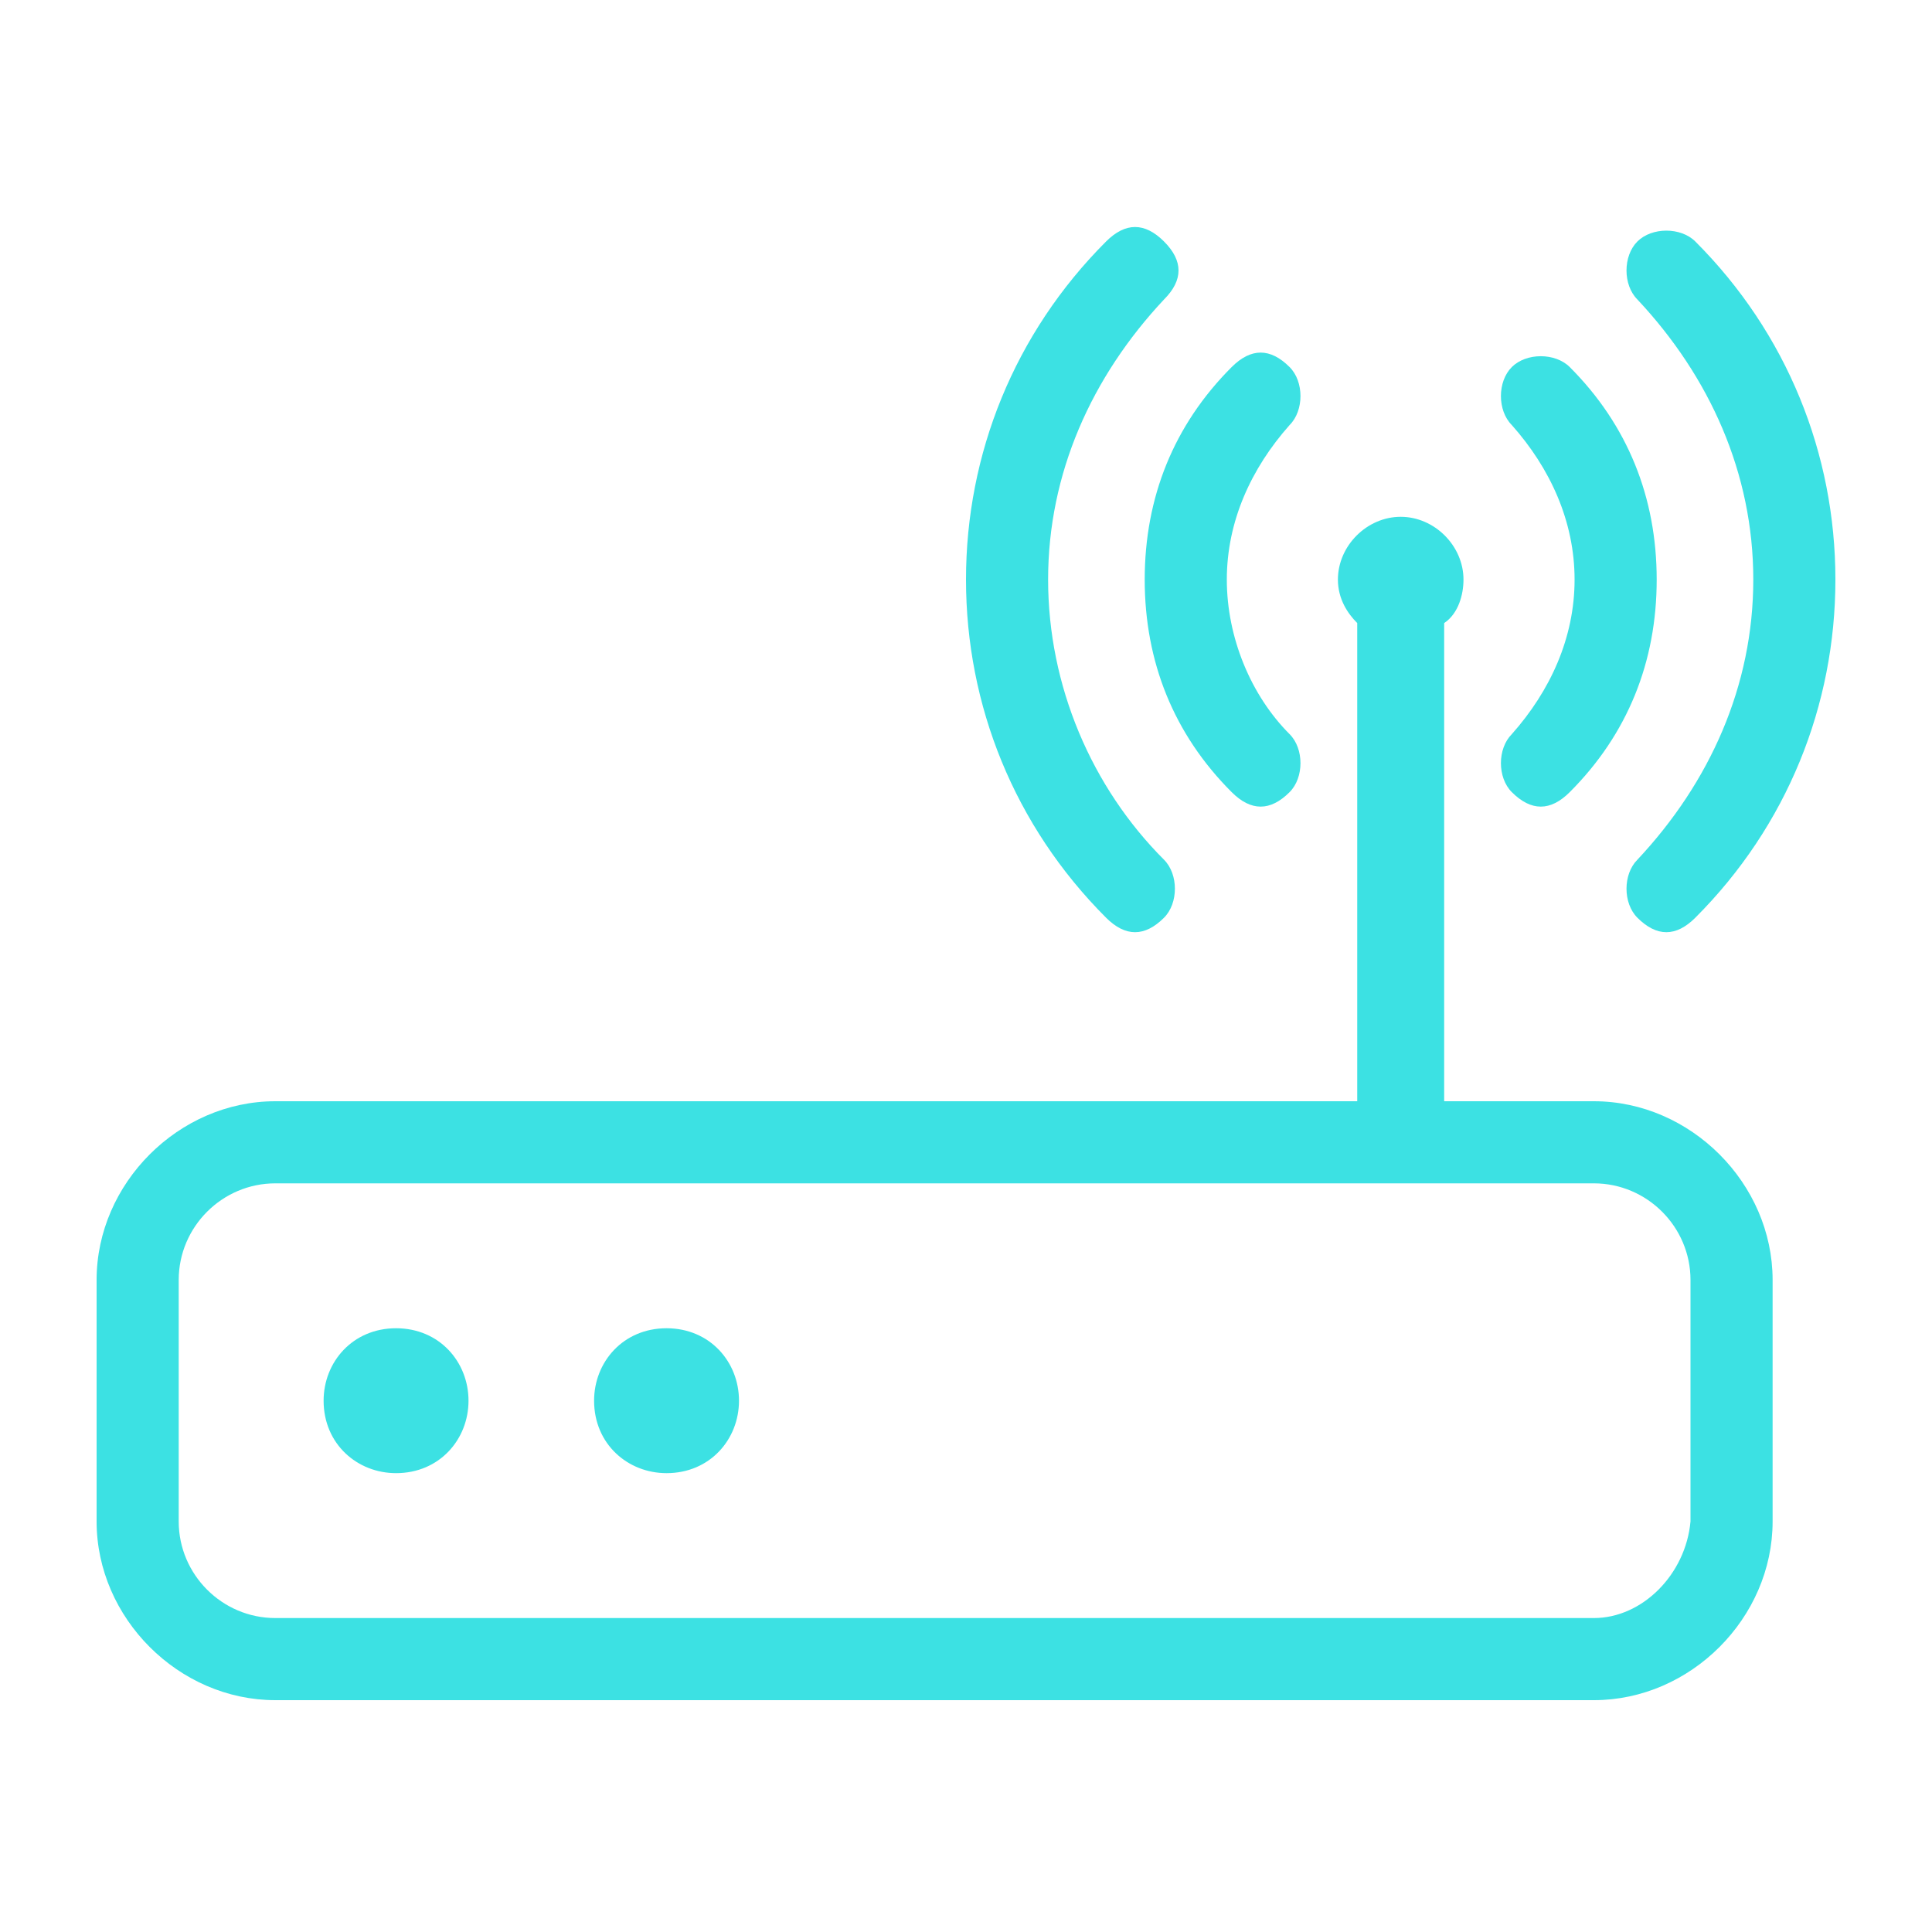 <?xml version="1.0" encoding="utf-8"?>
<!-- Generator: Adobe Illustrator 22.0.0, SVG Export Plug-In . SVG Version: 6.00 Build 0)  -->
<svg version="1.1" id="Layer_1" xmlns="http://www.w3.org/2000/svg" xmlns:xlink="http://www.w3.org/1999/xlink" x="0px" y="0px"
	 viewBox="0 0 40 40" style="enable-background:new 0 0 40 40;" xml:space="preserve">
<style type="text/css">
	.st0{fill:#3CE1E3;}
</style>
<g>
	<g>
		<path class="st0" d="M32.6,12c0,1.2-0.5,2.3-1.3,3.2c-0.3,0.3-0.3,0.9,0,1.2c0.2,0.2,0.4,0.3,0.6,0.3c0.2,0,0.4-0.1,0.6-0.3
			c1.2-1.2,1.8-2.7,1.8-4.4c0-1.7-0.6-3.2-1.8-4.4c-0.3-0.3-0.9-0.3-1.2,0c-0.3,0.3-0.3,0.9,0,1.2C32.1,9.7,32.6,10.8,32.6,12z"/>
	</g>
	<g>
		<path class="st0" d="M36.3,12c0,2.2-0.9,4.2-2.4,5.8c-0.3,0.3-0.3,0.9,0,1.2c0.2,0.2,0.4,0.3,0.6,0.3c0.2,0,0.4-0.1,0.6-0.3
			c1.9-1.9,2.9-4.4,2.9-7c0-2.6-1-5.1-2.9-7c-0.3-0.3-0.9-0.3-1.2,0c-0.3,0.3-0.3,0.9,0,1.2C35.4,7.8,36.3,9.8,36.3,12z"/>
	</g>
	<g>
		<path class="st0" d="M25.5,16.4c0.2,0.2,0.4,0.3,0.6,0.3c0.2,0,0.4-0.1,0.6-0.3c0.3-0.3,0.3-0.9,0-1.2c-0.8-0.8-1.3-2-1.3-3.2
			c0-1.2,0.5-2.3,1.3-3.2c0.3-0.3,0.3-0.9,0-1.2c-0.2-0.2-0.4-0.3-0.6-0.3c-0.2,0-0.4,0.1-0.6,0.3c-1.2,1.2-1.8,2.7-1.8,4.4
			C23.7,13.7,24.3,15.2,25.5,16.4z"/>
	</g>
	<g>
		<path class="st0" d="M23.5,19.3c0.2,0,0.4-0.1,0.6-0.3c0.3-0.3,0.3-0.9,0-1.2c-1.5-1.5-2.4-3.6-2.4-5.8c0-2.2,0.9-4.2,2.4-5.8
			c0.2-0.2,0.3-0.4,0.3-0.6c0-0.2-0.1-0.4-0.3-0.6c-0.2-0.2-0.4-0.3-0.6-0.3c-0.2,0-0.4,0.1-0.6,0.3C21,6.9,20,9.4,20,12
			c0,2.6,1,5.1,2.9,7C23.1,19.2,23.3,19.3,23.5,19.3z"/>
	</g>
	<g>
		<path class="st0" d="M33,22.8h-3.1v-9.7c0-0.1,0-0.1,0-0.2c0.3-0.2,0.4-0.6,0.4-0.9c0-0.7-0.6-1.3-1.3-1.3c-0.7,0-1.3,0.6-1.3,1.3
			c0,0.4,0.2,0.7,0.4,0.9c0,0.1,0,0.1,0,0.2v9.7H5.7c-2,0-3.7,1.7-3.7,3.7v5c0,2,1.7,3.7,3.7,3.7H33c2,0,3.7-1.7,3.7-3.7v-5
			C36.7,24.5,35,22.8,33,22.8z M33,33.5H5.7c-1.1,0-2-0.9-2-2v-5c0-1.1,0.9-2,2-2H33c1.1,0,2,0.9,2,2v5C34.9,32.6,34,33.5,33,33.5z"
			/>
	</g>
	<g>
		<path class="st0" d="M8.2,27.5c-0.9,0-1.5,0.7-1.5,1.5c0,0.9,0.7,1.5,1.5,1.5c0.9,0,1.5-0.7,1.5-1.5C9.7,28.2,9.1,27.5,8.2,27.5z"
			/>
	</g>
	<g>
		<path class="st0" d="M13.8,27.5c-0.9,0-1.5,0.7-1.5,1.5c0,0.9,0.7,1.5,1.5,1.5c0.9,0,1.5-0.7,1.5-1.5
			C15.3,28.2,14.7,27.5,13.8,27.5z"/>
	</g>
</g>
</svg>
